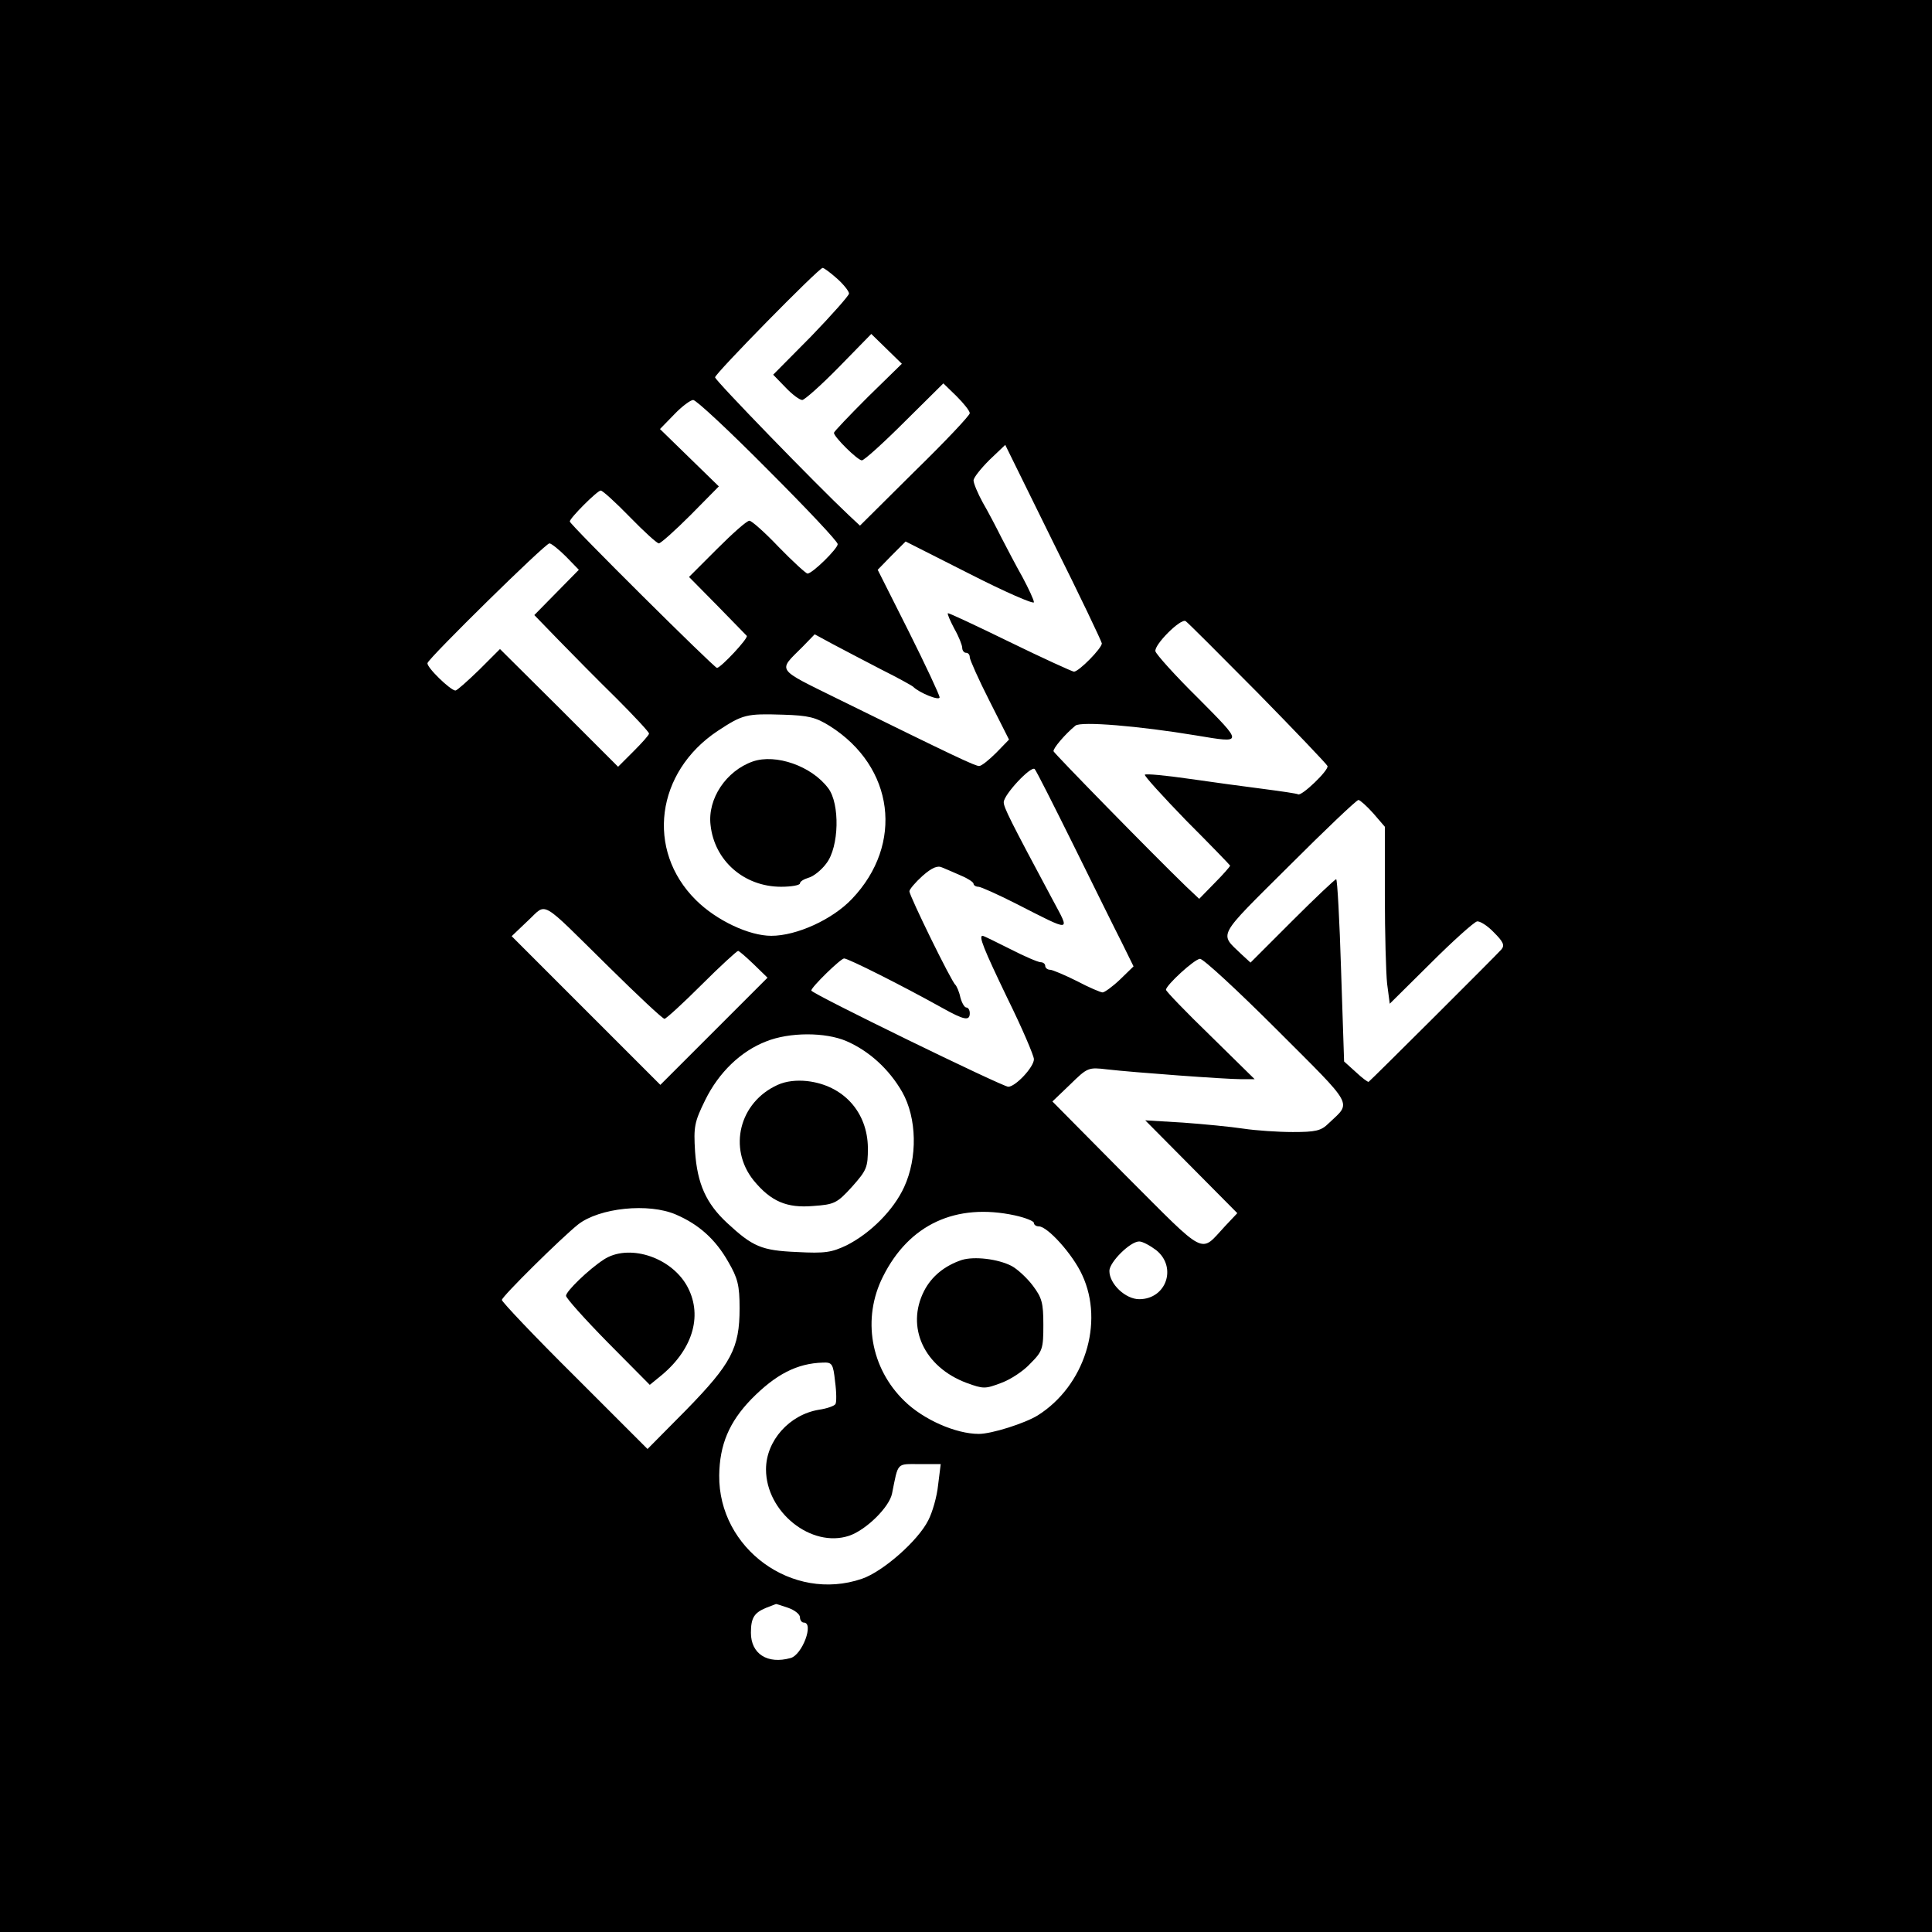 <?xml version="1.0" standalone="no"?>
<!DOCTYPE svg PUBLIC "-//W3C//DTD SVG 20010904//EN"
 "http://www.w3.org/TR/2001/REC-SVG-20010904/DTD/svg10.dtd">
<svg version="1.0" xmlns="http://www.w3.org/2000/svg"
 width="512pt" height="512pt" viewBox="0 0 512 512"
 preserveAspectRatio="xMidYMid meet">
<g transform="translate(0,512) scale(0.1,-0.1)"
fill="#000000" stroke="none">
<path d="M0 2560 l0 -2560 2560 0 2560 0 0 2560 0 2560 -2560 0 -2560 0 0
-2560z m2218 1822 c18 -16 32 -34 32 -40 0 -5 -45 -56 -100 -113 l-101 -102
33 -34 c17 -18 37 -33 44 -33 6 0 50 39 97 87 l86 88 41 -40 40 -39 -90 -88
c-49 -49 -90 -92 -90 -95 0 -11 63 -73 74 -73 6 0 57 46 113 102 l103 102 35
-34 c19 -19 35 -39 35 -45 0 -6 -65 -75 -146 -154 l-145 -144 -31 29 c-84 79
-353 356 -353 364 0 10 275 290 285 290 4 0 21 -13 38 -28z m-183 -507 c102
-102 185 -190 185 -197 0 -12 -67 -78 -80 -78 -4 0 -39 32 -76 70 -37 39 -72
70 -78 70 -7 0 -45 -34 -86 -75 l-74 -74 75 -76 c41 -42 76 -78 78 -80 5 -6
-69 -85 -79 -85 -7 0 -390 380 -390 388 0 9 73 82 82 82 5 0 39 -31 77 -70 37
-38 72 -70 77 -70 5 0 43 34 84 75 l75 76 -78 76 -78 76 38 39 c20 21 43 38
50 38 8 0 97 -83 198 -185z m885 -460 c0 -13 -61 -75 -74 -75 -6 1 -83 36
-171 79 -88 43 -161 77 -163 76 -2 -2 6 -20 17 -41 12 -21 21 -44 21 -51 0 -7
5 -13 10 -13 6 0 10 -5 10 -12 0 -6 23 -58 52 -115 l52 -103 -34 -35 c-19 -19
-39 -35 -45 -35 -11 0 -60 23 -373 177 -168 83 -161 73 -95 139 l32 33 48 -26
c26 -14 84 -44 128 -67 44 -22 82 -43 85 -46 16 -16 70 -38 70 -28 0 6 -37 85
-82 175 l-82 163 37 38 37 37 170 -86 c94 -48 170 -81 170 -75 0 6 -14 36 -30
66 -17 30 -42 78 -56 105 -14 28 -36 70 -50 94 -13 24 -24 50 -24 58 0 7 19
31 42 54 l42 40 127 -258 c71 -142 128 -262 129 -268z m-1420 230 l34 -35 -59
-60 -59 -60 64 -66 c36 -37 104 -106 153 -154 48 -48 87 -90 87 -94 0 -4 -19
-25 -41 -47 l-41 -41 -156 156 -157 156 -55 -55 c-31 -30 -59 -55 -63 -55 -13
0 -78 63 -74 73 5 15 312 317 323 317 5 0 25 -16 44 -35z m1833 -361 c100
-102 183 -189 185 -194 4 -11 -69 -81 -78 -75 -3 2 -44 8 -90 14 -47 6 -136
18 -198 27 -62 9 -115 14 -118 11 -3 -2 47 -57 110 -122 64 -64 116 -118 116
-119 0 -2 -18 -23 -41 -46 l-41 -42 -35 33 c-91 88 -348 351 -351 358 -2 7 30
45 58 68 15 12 169 -1 320 -26 126 -21 126 -23 5 99 -61 60 -111 116 -113 124
-4 17 67 88 80 80 5 -3 91 -89 191 -190z m-1134 -88 c171 -108 197 -313 59
-458 -52 -55 -147 -98 -214 -98 -59 0 -146 41 -200 95 -133 132 -106 339 58
448 67 44 76 46 173 43 68 -2 87 -7 124 -30z m646 -316 c53 -107 110 -223 128
-258 l31 -63 -36 -35 c-20 -19 -41 -34 -46 -34 -5 0 -36 13 -68 30 -32 16 -65
30 -71 30 -7 0 -13 5 -13 10 0 6 -6 10 -12 10 -7 0 -44 16 -81 35 -38 19 -70
35 -73 35 -11 0 2 -33 66 -166 39 -79 70 -152 70 -161 0 -21 -49 -73 -68 -73
-15 0 -522 247 -522 255 0 9 78 85 87 85 11 0 156 -73 260 -131 59 -33 73 -35
73 -14 0 8 -4 15 -9 15 -5 0 -12 12 -16 27 -3 15 -10 30 -13 33 -10 7 -122
236 -122 248 0 5 16 24 35 41 25 22 40 28 52 22 10 -4 33 -14 51 -22 17 -7 32
-17 32 -21 0 -4 6 -8 13 -8 6 0 53 -21 102 -46 147 -75 141 -75 96 9 -114 213
-131 247 -131 261 0 20 72 97 82 88 4 -4 50 -95 103 -202z m794 85 l31 -36 0
-182 c0 -100 3 -206 6 -234 l7 -53 109 108 c59 59 114 108 122 110 7 2 28 -11
45 -29 25 -25 29 -34 20 -45 -9 -11 -342 -343 -352 -351 -2 -1 -17 10 -34 26
l-31 28 -8 242 c-4 132 -10 241 -13 241 -3 0 -56 -50 -116 -110 l-111 -111
-25 23 c-58 56 -66 41 126 232 97 97 180 176 185 176 4 0 22 -16 39 -35z
m-2026 -407 c77 -76 143 -138 148 -138 4 0 49 41 98 90 50 50 94 90 97 90 3 0
21 -16 41 -35 l37 -36 -142 -142 -142 -142 -197 197 -197 197 43 41 c52 48 28
61 214 -122z m1771 -167 c208 -208 198 -190 137 -248 -20 -20 -35 -23 -95 -23
-39 0 -98 4 -131 9 -33 5 -105 12 -160 16 l-100 6 122 -123 122 -123 -33 -35
c-67 -72 -45 -83 -262 134 l-195 197 47 45 c46 45 48 46 98 40 70 -8 313 -26
356 -26 l35 0 -117 115 c-65 63 -118 118 -118 122 0 12 75 81 90 82 8 1 100
-84 204 -188z m-1141 -30 c60 -26 113 -74 148 -135 39 -69 41 -174 5 -252 -28
-61 -89 -122 -152 -154 -40 -19 -57 -22 -132 -18 -94 4 -117 14 -185 77 -56
52 -79 104 -85 189 -4 66 -2 78 27 137 36 73 94 129 161 155 62 25 157 25 213
1z m-451 -460 c60 -26 104 -65 138 -125 25 -43 30 -62 30 -123 0 -106 -22
-147 -142 -270 l-102 -103 -193 193 c-106 105 -193 197 -193 202 0 9 158 165
202 200 56 44 187 58 260 26z m898 -2 c27 -6 50 -15 50 -20 0 -5 6 -9 13 -9
23 0 90 -74 115 -129 59 -127 6 -294 -118 -372 -34 -21 -122 -49 -156 -49 -61
0 -147 38 -197 87 -90 87 -113 219 -57 330 69 138 193 196 350 162z m374 -92
c56 -45 27 -130 -45 -130 -36 0 -79 40 -79 75 0 23 55 78 79 78 9 0 29 -11 45
-23z m-851 -348 c4 -29 4 -56 1 -60 -3 -5 -23 -12 -44 -15 -78 -13 -140 -82
-140 -158 0 -113 120 -209 220 -176 45 15 107 76 114 112 17 84 11 78 73 78
l56 0 -7 -56 c-3 -30 -15 -72 -26 -93 -27 -54 -120 -136 -176 -155 -184 -63
-380 80 -378 274 1 81 26 141 85 202 65 66 121 95 190 97 24 1 27 -3 32 -50z
m-124 -600 c17 -6 31 -17 31 -25 0 -8 5 -14 10 -14 28 0 -4 -86 -35 -94 -61
-17 -105 11 -105 67 0 40 9 53 40 66 14 5 25 10 26 10 1 1 15 -4 33 -10z"/>
<path d="M1995 3102 c-71 -25 -120 -99 -112 -168 10 -95 89 -164 187 -164 27
0 50 4 50 9 0 5 10 11 23 15 12 3 34 20 47 38 34 44 36 158 5 199 -44 59 -139
92 -200 71z"/>
<path d="M2061 2245 c-102 -46 -132 -168 -64 -253 46 -56 88 -74 158 -68 56 4
63 7 103 51 39 44 42 51 42 103 -1 95 -65 166 -161 177 -28 3 -56 0 -78 -10z"/>
<path d="M1600 1782 c-40 -26 -100 -84 -100 -96 0 -6 50 -62 111 -124 l111
-112 33 27 c84 71 108 162 64 238 -45 76 -155 109 -219 67z"/>
<path d="M2549 1781 c-45 -15 -80 -43 -100 -82 -49 -96 0 -202 113 -244 44
-16 49 -16 91 0 25 9 60 32 78 52 32 32 34 39 34 102 0 59 -4 72 -28 104 -15
20 -41 44 -56 52 -37 19 -99 26 -132 16z"/>
</g>
</svg>
